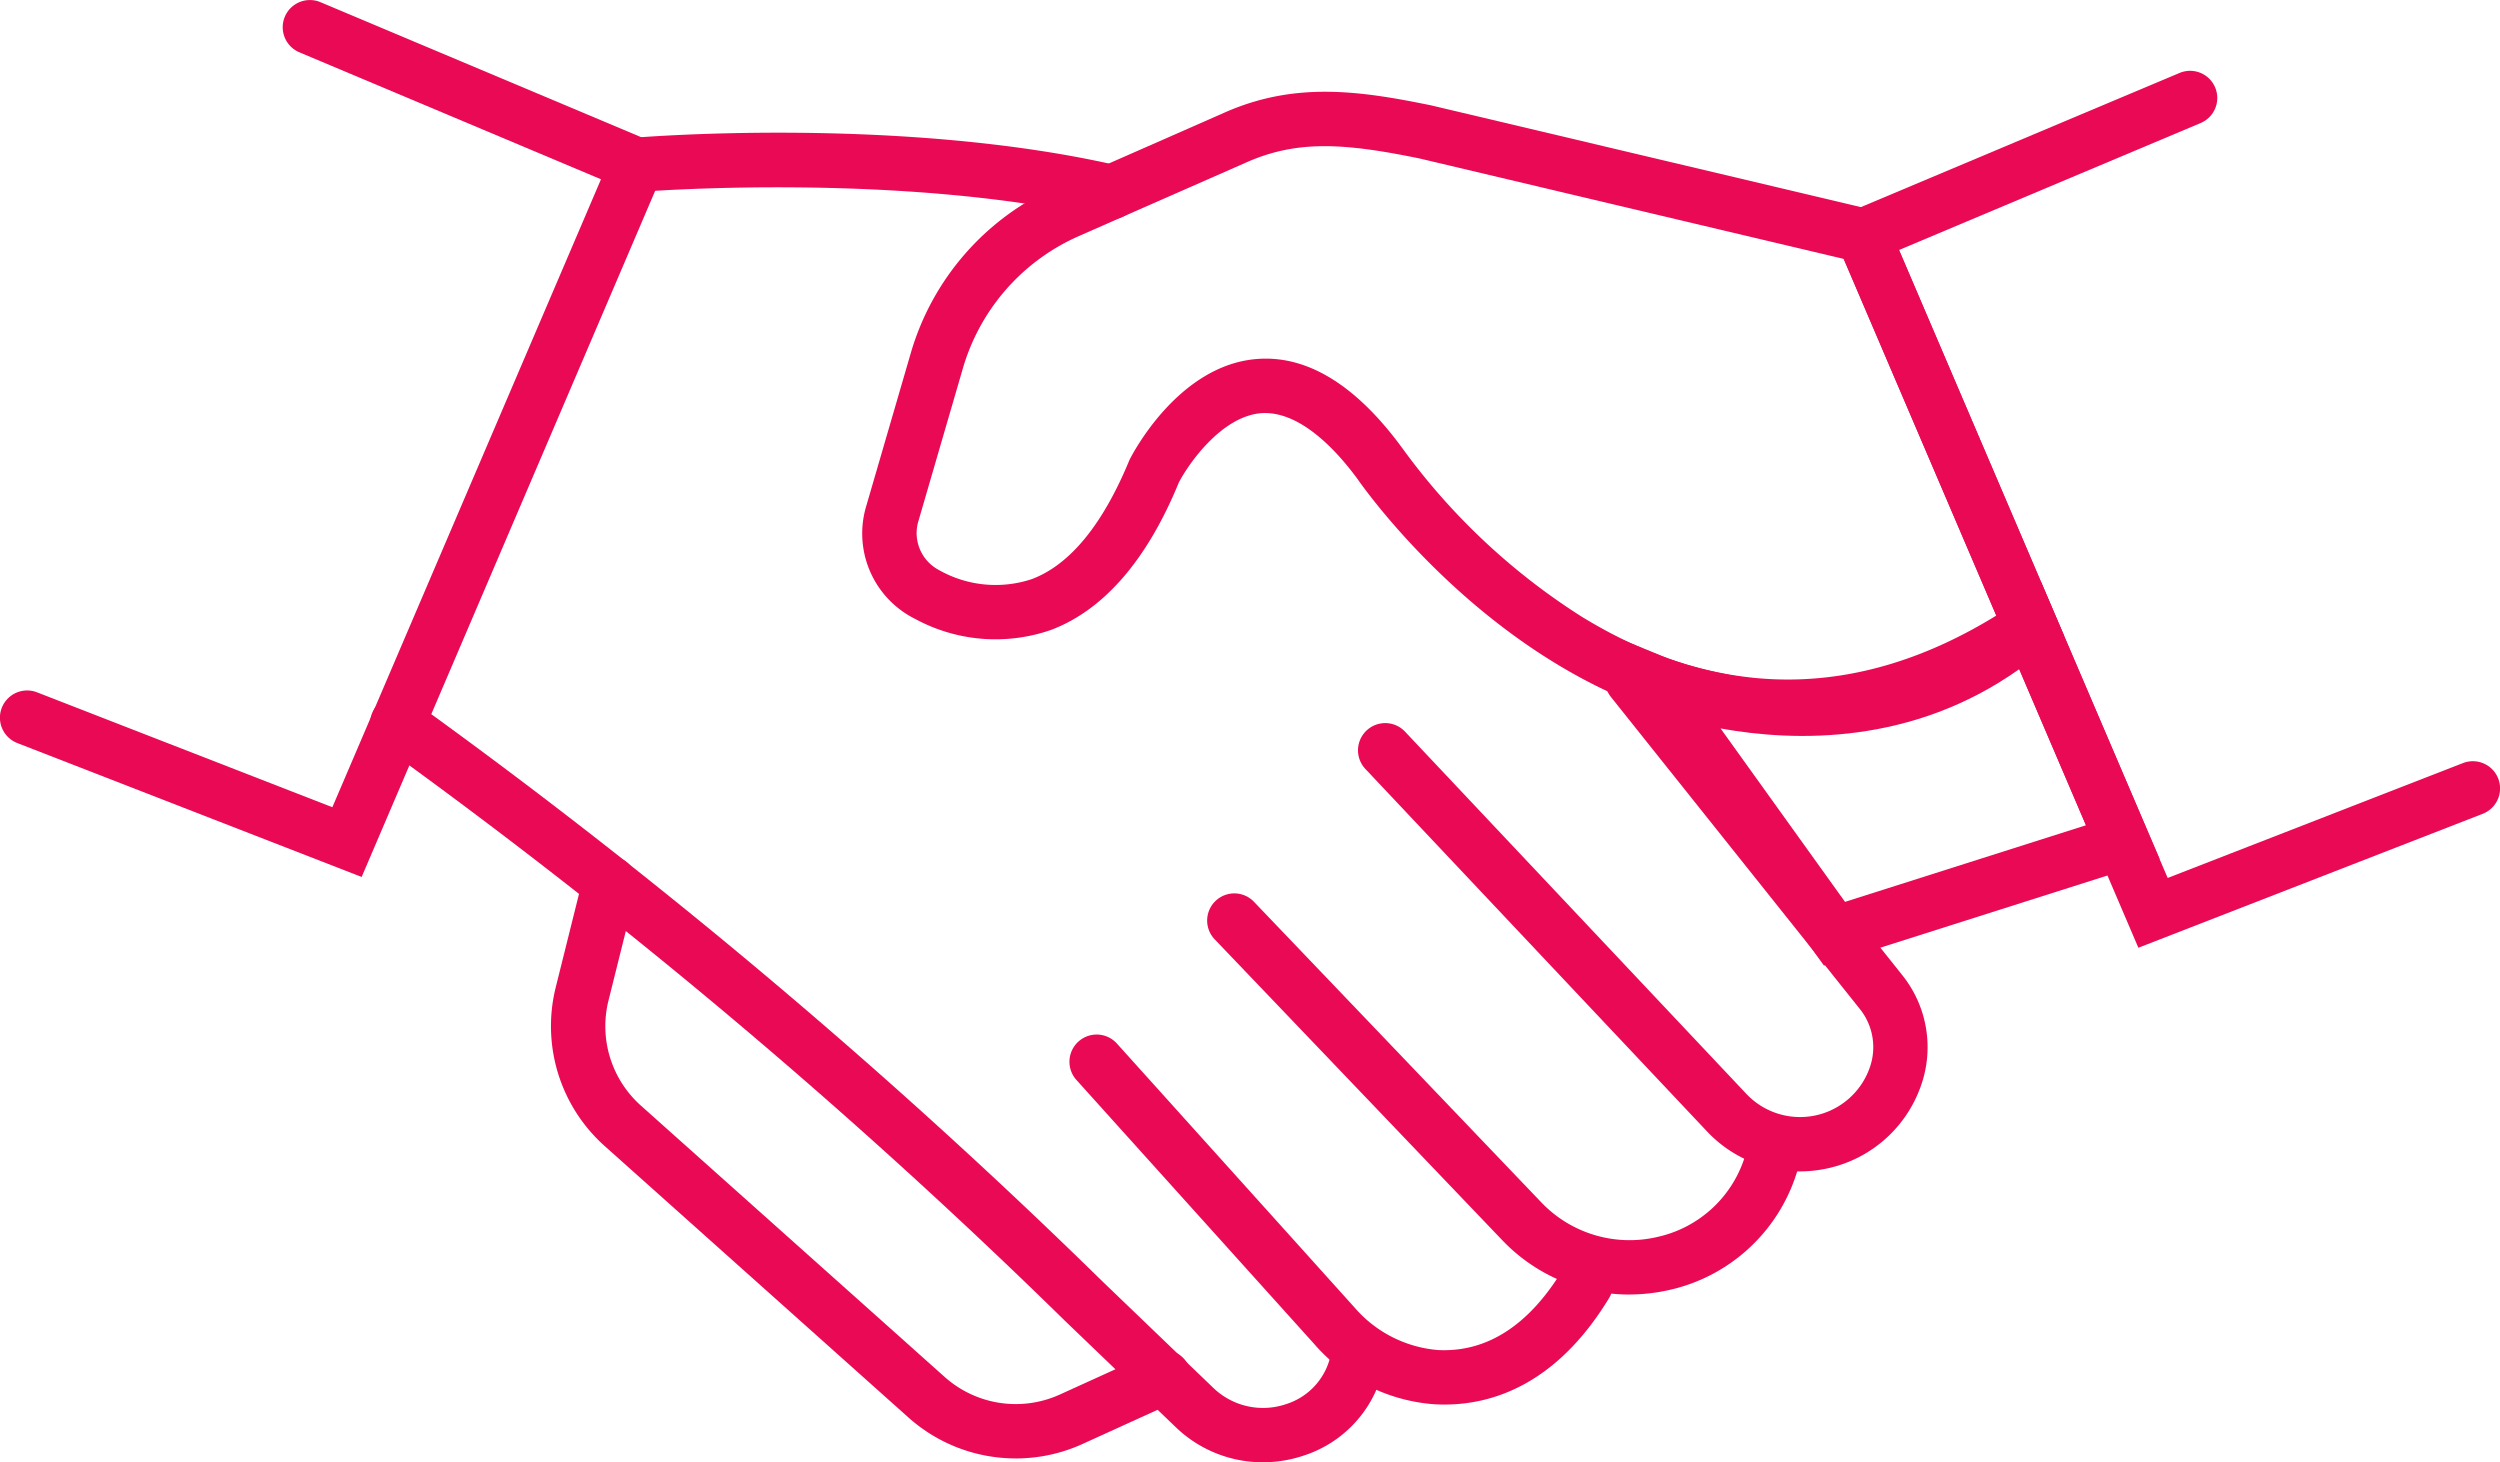 <svg id="Group_949" data-name="Group 949" xmlns="http://www.w3.org/2000/svg" xmlns:xlink="http://www.w3.org/1999/xlink" width="157.702" height="92.242" viewBox="0 0 157.702 92.242">
  <defs>
    <clipPath id="clip-path">
      <rect id="Rectangle_511" data-name="Rectangle 511" width="157.702" height="92.242" fill="none"/>
    </clipPath>
  </defs>
  <g id="Group_948" data-name="Group 948" transform="translate(0 0)" clip-path="url(#clip-path)">
    <path id="Path_1718" data-name="Path 1718" d="M65.592,21.106c2.976,0,5.874,1.9,8.617,5.65a41.309,41.309,0,0,0,11.3,10.619c8.66,5.317,17.457,5.3,26.168-.061l-9.625-22.5L75.277,8.475c-4.669-.954-7.652-1.18-10.871.236l-10.594,4.66a13.12,13.12,0,0,0-7.327,8.354l-2.8,9.618a2.632,2.632,0,0,0,1.28,3.092,7.245,7.245,0,0,0,5.879.576c2.407-.911,4.474-3.442,6.153-7.516.178-.359,3.068-5.961,8.019-6.365.192-.015.383-.024.573-.024M98.611,44.757c-16.155,0-27.065-15.824-27.21-16.031-1.449-1.982-3.734-4.346-6.094-4.18-2.519.2-4.606,3.23-5.2,4.379-1.992,4.862-4.721,8.031-8.049,9.29a10.641,10.641,0,0,1-8.6-.7,6.017,6.017,0,0,1-3.061-7.127l2.8-9.618A16.541,16.541,0,0,1,52.434,10.23L63.027,5.57c4.443-1.955,8.51-1.358,12.989-.442l28.506,6.748L115.954,38.6l-1.176.791c-5.776,3.875-11.218,5.362-16.167,5.362" transform="translate(14.252 1.517)" fill="#ea0954"/>
    <path id="Path_1719" data-name="Path 1719" d="M82.477,36.347l7.851,10.939,15.2-4.832-4.21-9.846C94.578,37.383,87.19,37.2,82.477,36.347M89,51.306,73.4,29.572l5.524,2.262c.505.209,12.48,4.973,21.973-3.244l1.774-1.539,7.5,17.527Z" transform="translate(26.057 9.604)" fill="#ea0954"/>
    <path id="Path_1720" data-name="Path 1720" d="M22.813,55.319,1.091,46.872a1.716,1.716,0,0,1,1.244-3.2l18.63,7.249L37.911,11.309,18.885,3.3A1.713,1.713,0,1,1,20.214.137L42.42,9.485Z" transform="translate(0 0)" fill="#ea0954"/>
    <path id="Path_1721" data-name="Path 1721" d="M104.685,58.614,85.078,12.78l22.206-9.348a1.713,1.713,0,1,1,1.329,3.159L89.588,14.6l16.946,39.613,18.629-7.248a1.716,1.716,0,0,1,1.244,3.2Z" transform="translate(30.205 1.17)" fill="#ea0954"/>
    <path id="Path_1722" data-name="Path 1722" d="M91.074,63.1a8.018,8.018,0,0,1-5.859-2.546L63.686,37.713a1.716,1.716,0,0,1,2.5-2.354L87.709,58.2A4.657,4.657,0,0,0,95.5,56.551a3.851,3.851,0,0,0-.625-3.7L79.192,33.193a1.715,1.715,0,1,1,2.68-2.14L97.551,50.717a7.267,7.267,0,0,1,1.18,6.973,8.049,8.049,0,0,1-5.957,5.23,8.287,8.287,0,0,1-1.7.178" transform="translate(22.445 10.795)" fill="#ea0954"/>
    <path id="Path_1723" data-name="Path 1723" d="M82.819,66.894a11.055,11.055,0,0,1-8.031-3.454L56.673,44.488a1.713,1.713,0,0,1,2.476-2.369L77.267,61.071a7.689,7.689,0,0,0,7.343,2.188A7.46,7.46,0,0,0,90.1,58.25l.088-.289a1.714,1.714,0,1,1,3.282.991l-.064.207A10.914,10.914,0,0,1,85.378,66.6a11.418,11.418,0,0,1-2.558.291" transform="translate(19.951 14.766)" fill="#ea0954"/>
    <path id="Path_1724" data-name="Path 1724" d="M73.439,71.5c-.206,0-.408-.007-.6-.015a11.119,11.119,0,0,1-7.627-3.821L50.228,51.027a1.716,1.716,0,0,1,2.55-2.3L67.762,65.37a7.792,7.792,0,0,0,5.26,2.691c3.065.161,5.718-1.523,7.86-5.033a1.714,1.714,0,1,1,2.925,1.787C80.487,70.258,76.442,71.5,73.439,71.5" transform="translate(17.676 17.1)" fill="#ea0954"/>
    <path id="Path_1725" data-name="Path 1725" d="M60.044,11.632a1.631,1.631,0,0,1-.386-.043C46.629,8.605,30.395,9.9,30.232,9.913a1.715,1.715,0,0,1-.285-3.419c.687-.056,16.917-1.355,30.48,1.752a1.715,1.715,0,0,1-.383,3.386" transform="translate(10.074 2.193)" fill="#ea0954"/>
    <path id="Path_1726" data-name="Path 1726" d="M73.538,80.735a7.909,7.909,0,0,1-5.485-2.206l-7.023-6.741a373.266,373.266,0,0,0-43.038-36.25,1.714,1.714,0,1,1,1.951-2.818A376.684,376.684,0,0,1,63.42,69.327l7.008,6.729a4.52,4.52,0,0,0,4.584,1.008,4.151,4.151,0,0,0,2.846-3.313A1.775,1.775,0,0,1,79.786,72.2,1.655,1.655,0,0,1,81.28,74.04l-.037.248a7.527,7.527,0,0,1-5.138,6.027,8.108,8.108,0,0,1-2.568.42" transform="translate(6.124 11.507)" fill="#ea0954"/>
    <path id="Path_1727" data-name="Path 1727" d="M54.971,77.85A10.157,10.157,0,0,1,48.2,75.268L29.046,58.151a10.135,10.135,0,0,1-3.092-10.035l1.734-6.958a1.716,1.716,0,0,1,3.331.827l-1.737,6.962A6.711,6.711,0,0,0,31.329,55.6L50.482,72.708a6.729,6.729,0,0,0,7.278,1.107l5.8-2.638A1.715,1.715,0,1,1,64.975,74.3l-5.794,2.638a10.165,10.165,0,0,1-4.21.913" transform="translate(9.106 14.149)" fill="#ea0954"/>
  </g>
</svg>
